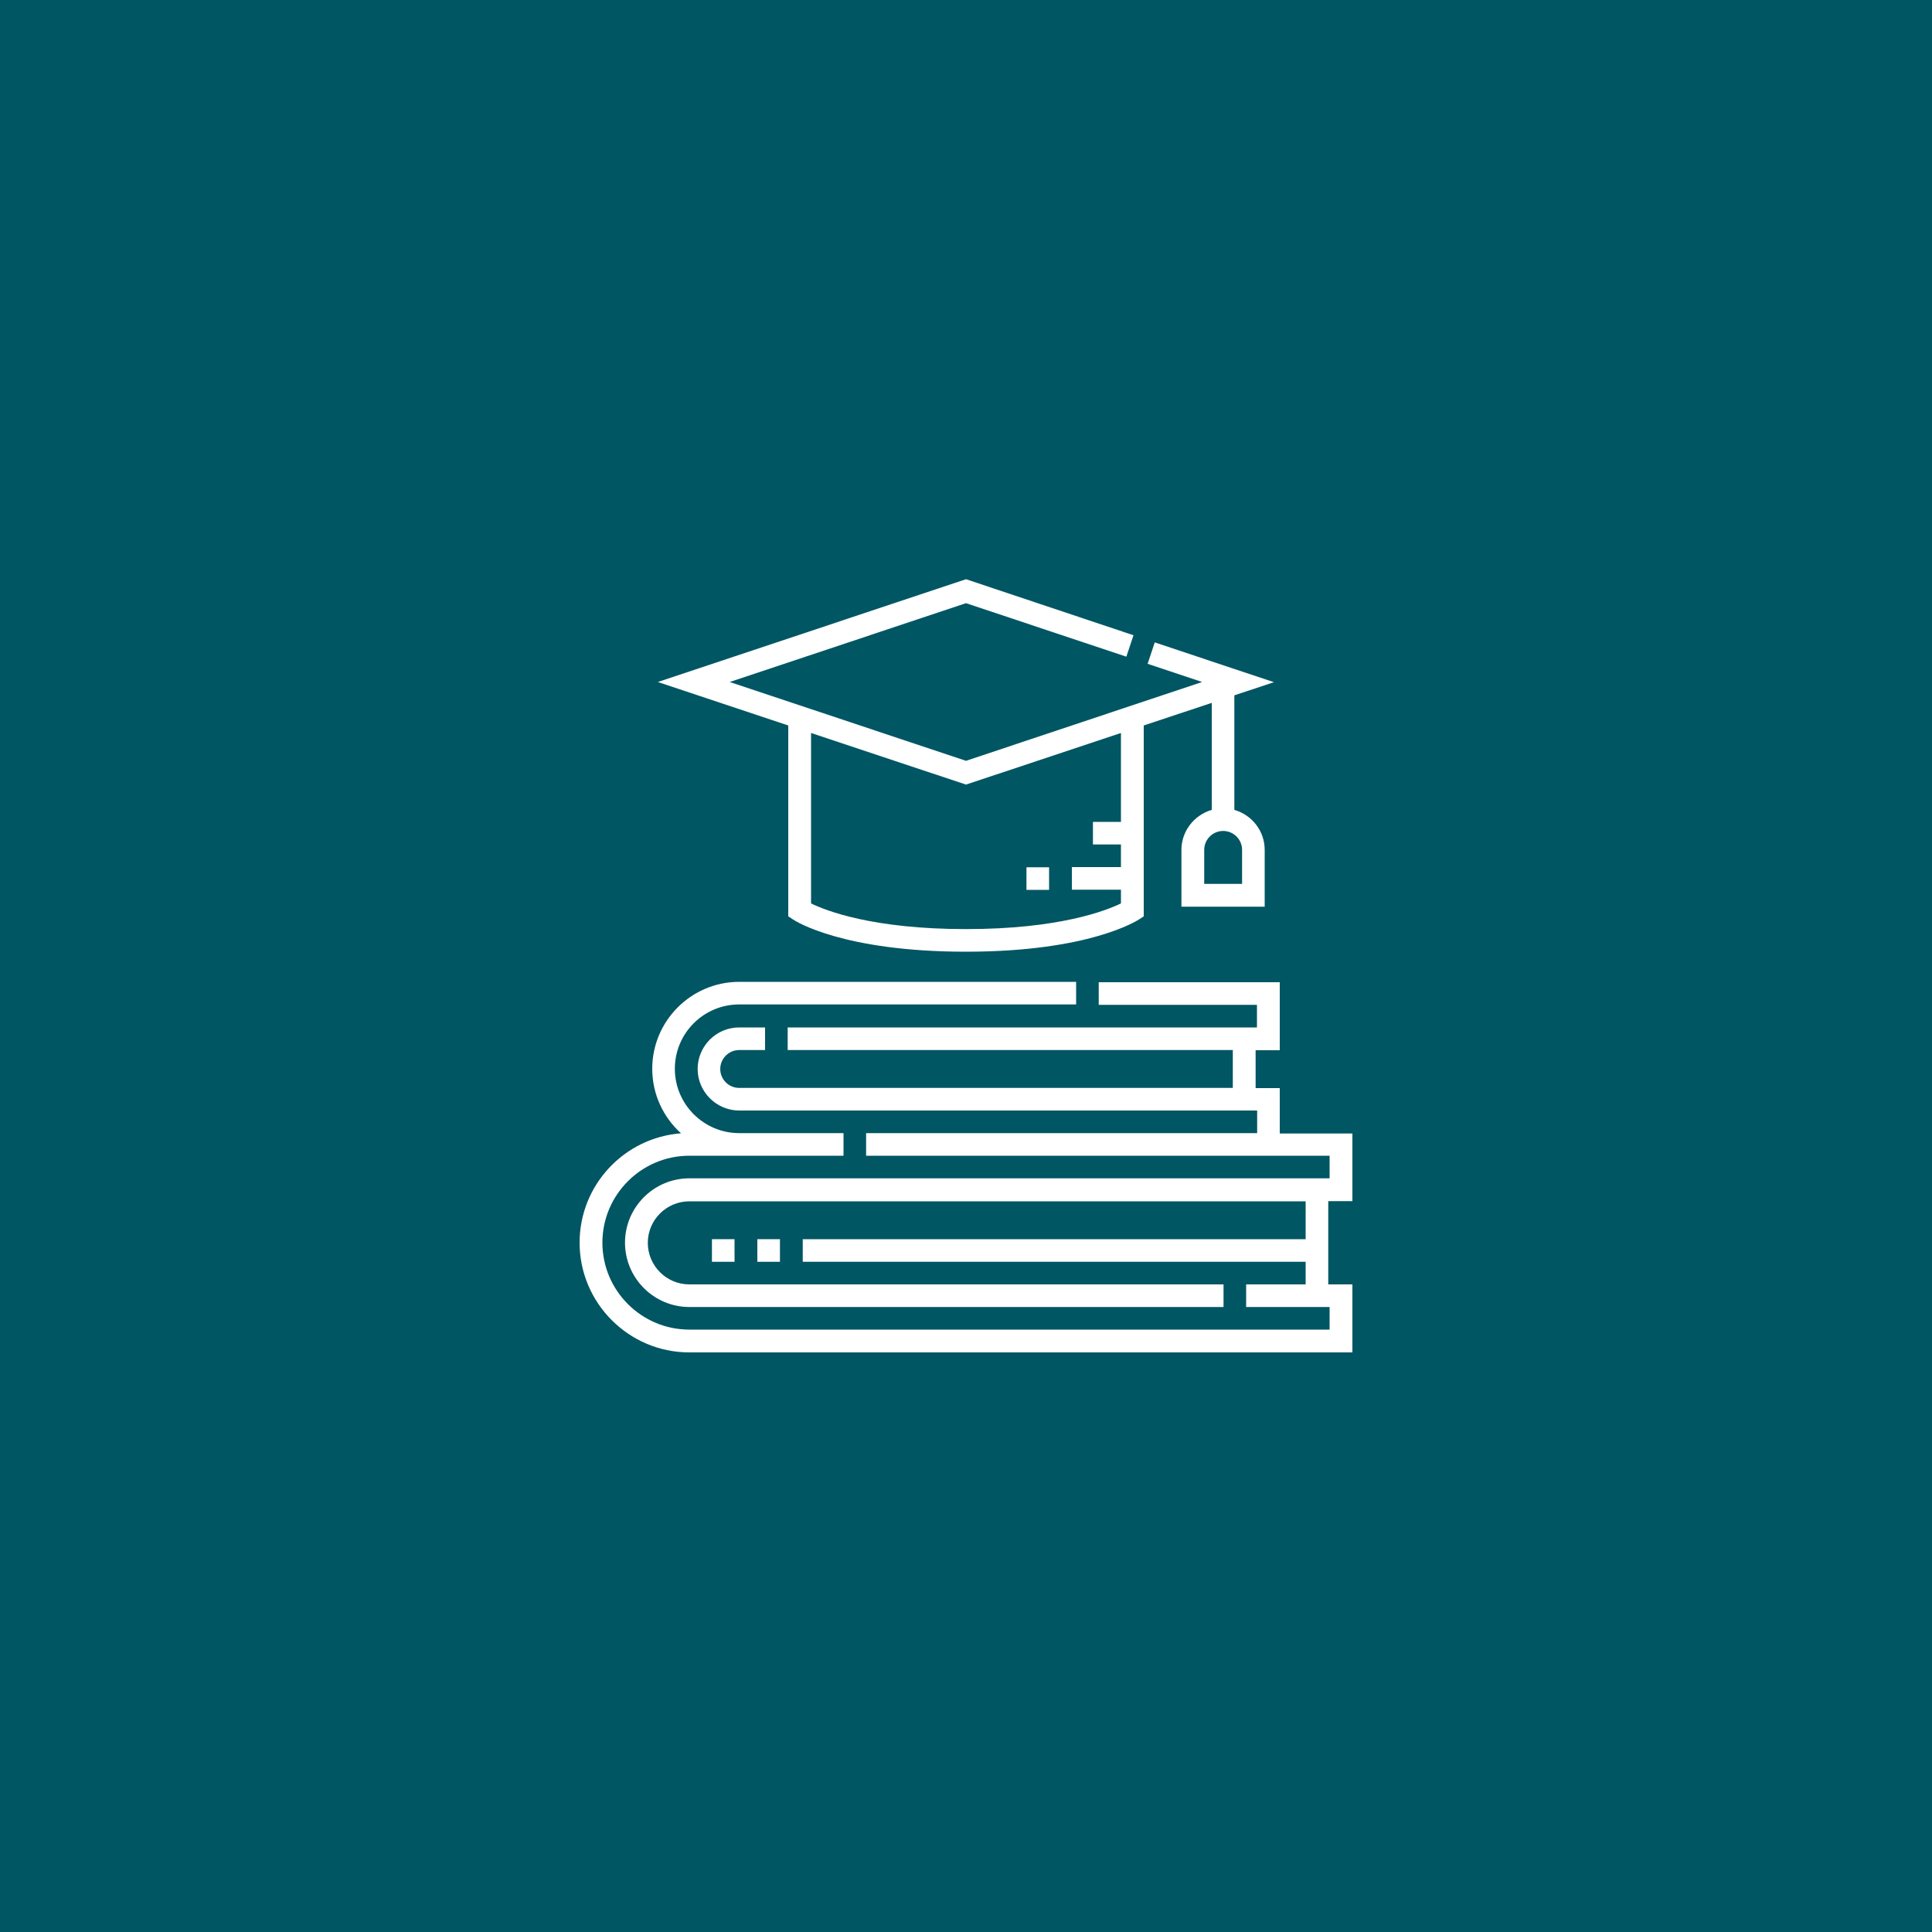 <?xml version="1.0" encoding="utf-8"?>
<!-- Generator: Adobe Illustrator 26.3.1, SVG Export Plug-In . SVG Version: 6.00 Build 0)  -->
<svg version="1.1" id="Layer_1" xmlns="http://www.w3.org/2000/svg" xmlns:xlink="http://www.w3.org/1999/xlink" x="0px" y="0px"
	 viewBox="0 0 1000 1000" style="enable-background:new 0 0 1000 1000;" xml:space="preserve">
<style type="text/css">
	.st0{fill:#005663;}
	.st1{fill:#FCCA1B;}
	.st2{fill:#FFFFFF;}
	.st3{clip-path:url(#SVGID_00000150800256607309614800000009410129102798959288_);fill:#FFFFFF;}
	.st4{clip-path:url(#SVGID_00000027585882513441706410000010830089619699839675_);fill:#FFFFFF;}
	.st5{clip-path:url(#SVGID_00000090277246004420661610000002380143406284572085_);fill:#FFFFFF;}
	.st6{clip-path:url(#SVGID_00000035531073952512621450000016841457053450255252_);fill:#FFFFFF;}
	.st7{clip-path:url(#SVGID_00000042001896086497863360000017337117705129450396_);fill:#FFFFFF;}
	.st8{clip-path:url(#SVGID_00000084505177169932450240000008481945929481117097_);fill:#FFFFFF;}
	.st9{clip-path:url(#SVGID_00000168110714245164559650000018237901574799730602_);fill:#FFFFFF;}
	.st10{clip-path:url(#SVGID_00000152259208866395678480000005679946279129105851_);fill:#FFFFFF;}
	.st11{clip-path:url(#SVGID_00000171691971308071797620000017757841484930577597_);fill:#FFFFFF;}
	.st12{clip-path:url(#SVGID_00000168812300867719816230000010048409254210726305_);fill:#FFFFFF;}
</style>
<rect class="st0" width="1000" height="1000"/>
<g>
	<path class="st2" d="M700,621.9v-35.2h-37.6v-23.5h-12.5v-19.6h12.5v-35.2h-93.7v11.7h81.9v11.7H407.7v11.7h230.4v19.6H382.6
		c-5.4,0-9.8-4.4-9.8-9.8s4.4-9.8,9.8-9.8H396v-11.7h-13.4c-11.9,0-21.5,9.7-21.5,21.5s9.7,21.5,21.5,21.5h268.1v11.7H448.3v11.7
		h239.9v11.7H356.8c-18.3,0-33.3,14.9-33.3,33.3c0,18.3,14.9,33.3,33.3,33.3h276.5v-11.7H356.8c-11.9,0-21.5-9.7-21.5-21.5
		c0-11.9,9.7-21.5,21.5-21.5h319v19.6H415.5v11.7h260.3v11.7H645v11.7h43.2v11.7H356.8c-24.8,0-45-20.2-45-45c0-24.8,20.2-45,45-45
		h79.8v-11.7h-54c-18.3,0-33.3-14.9-33.3-33.3s14.9-33.3,33.3-33.3H557v-11.7H382.6c-24.8,0-45,20.2-45,45
		c0,13.3,5.8,25.2,14.9,33.4c-29.3,2.2-52.5,26.7-52.5,56.6c0,31.3,25.5,56.8,56.8,56.8H700v-35.2h-12.5v-43.1H700z M700,621.9"/>
	<rect x="392" y="641.4" class="st2" width="11.7" height="11.7"/>
	<path class="st2" d="M408,474.3l2.6,1.7c1,0.7,25.7,16.6,89.4,16.6c63.7,0,88.3-16,89.4-16.6l2.6-1.7v-98.8l35.2-11.7v55.4
		c-9,2.6-15.7,10.9-15.7,20.7v29.4h43.1v-29.4c0-9.8-6.6-18.1-15.7-20.7v-59.3l20.5-6.8l-61.7-20.6l-3.7,11.1l28.2,9.4L500,393.8
		L377.7,353L500,312.2l83,27.7l3.7-11.1L500,299.8L340.5,353l67.5,22.5V474.3z M642.9,439.9v17.6h-19.6v-17.6c0-5.4,4.4-9.8,9.8-9.8
		C638.5,430.1,642.9,434.5,642.9,439.9L642.9,439.9z M419.8,379.4l80.2,26.7l80.2-26.7v46h-14.5v11.7h14.5v11.7h-25.4v11.7h25.4v7.1
		c-7.6,3.7-31.9,13.3-80.2,13.3c-48.4,0-72.7-9.6-80.2-13.3V379.4z M419.8,379.4"/>
	<rect x="368.5" y="641.4" class="st2" width="11.7" height="11.7"/>
	<rect x="531.3" y="448.9" class="st2" width="11.7" height="11.7"/>
</g>
</svg>
